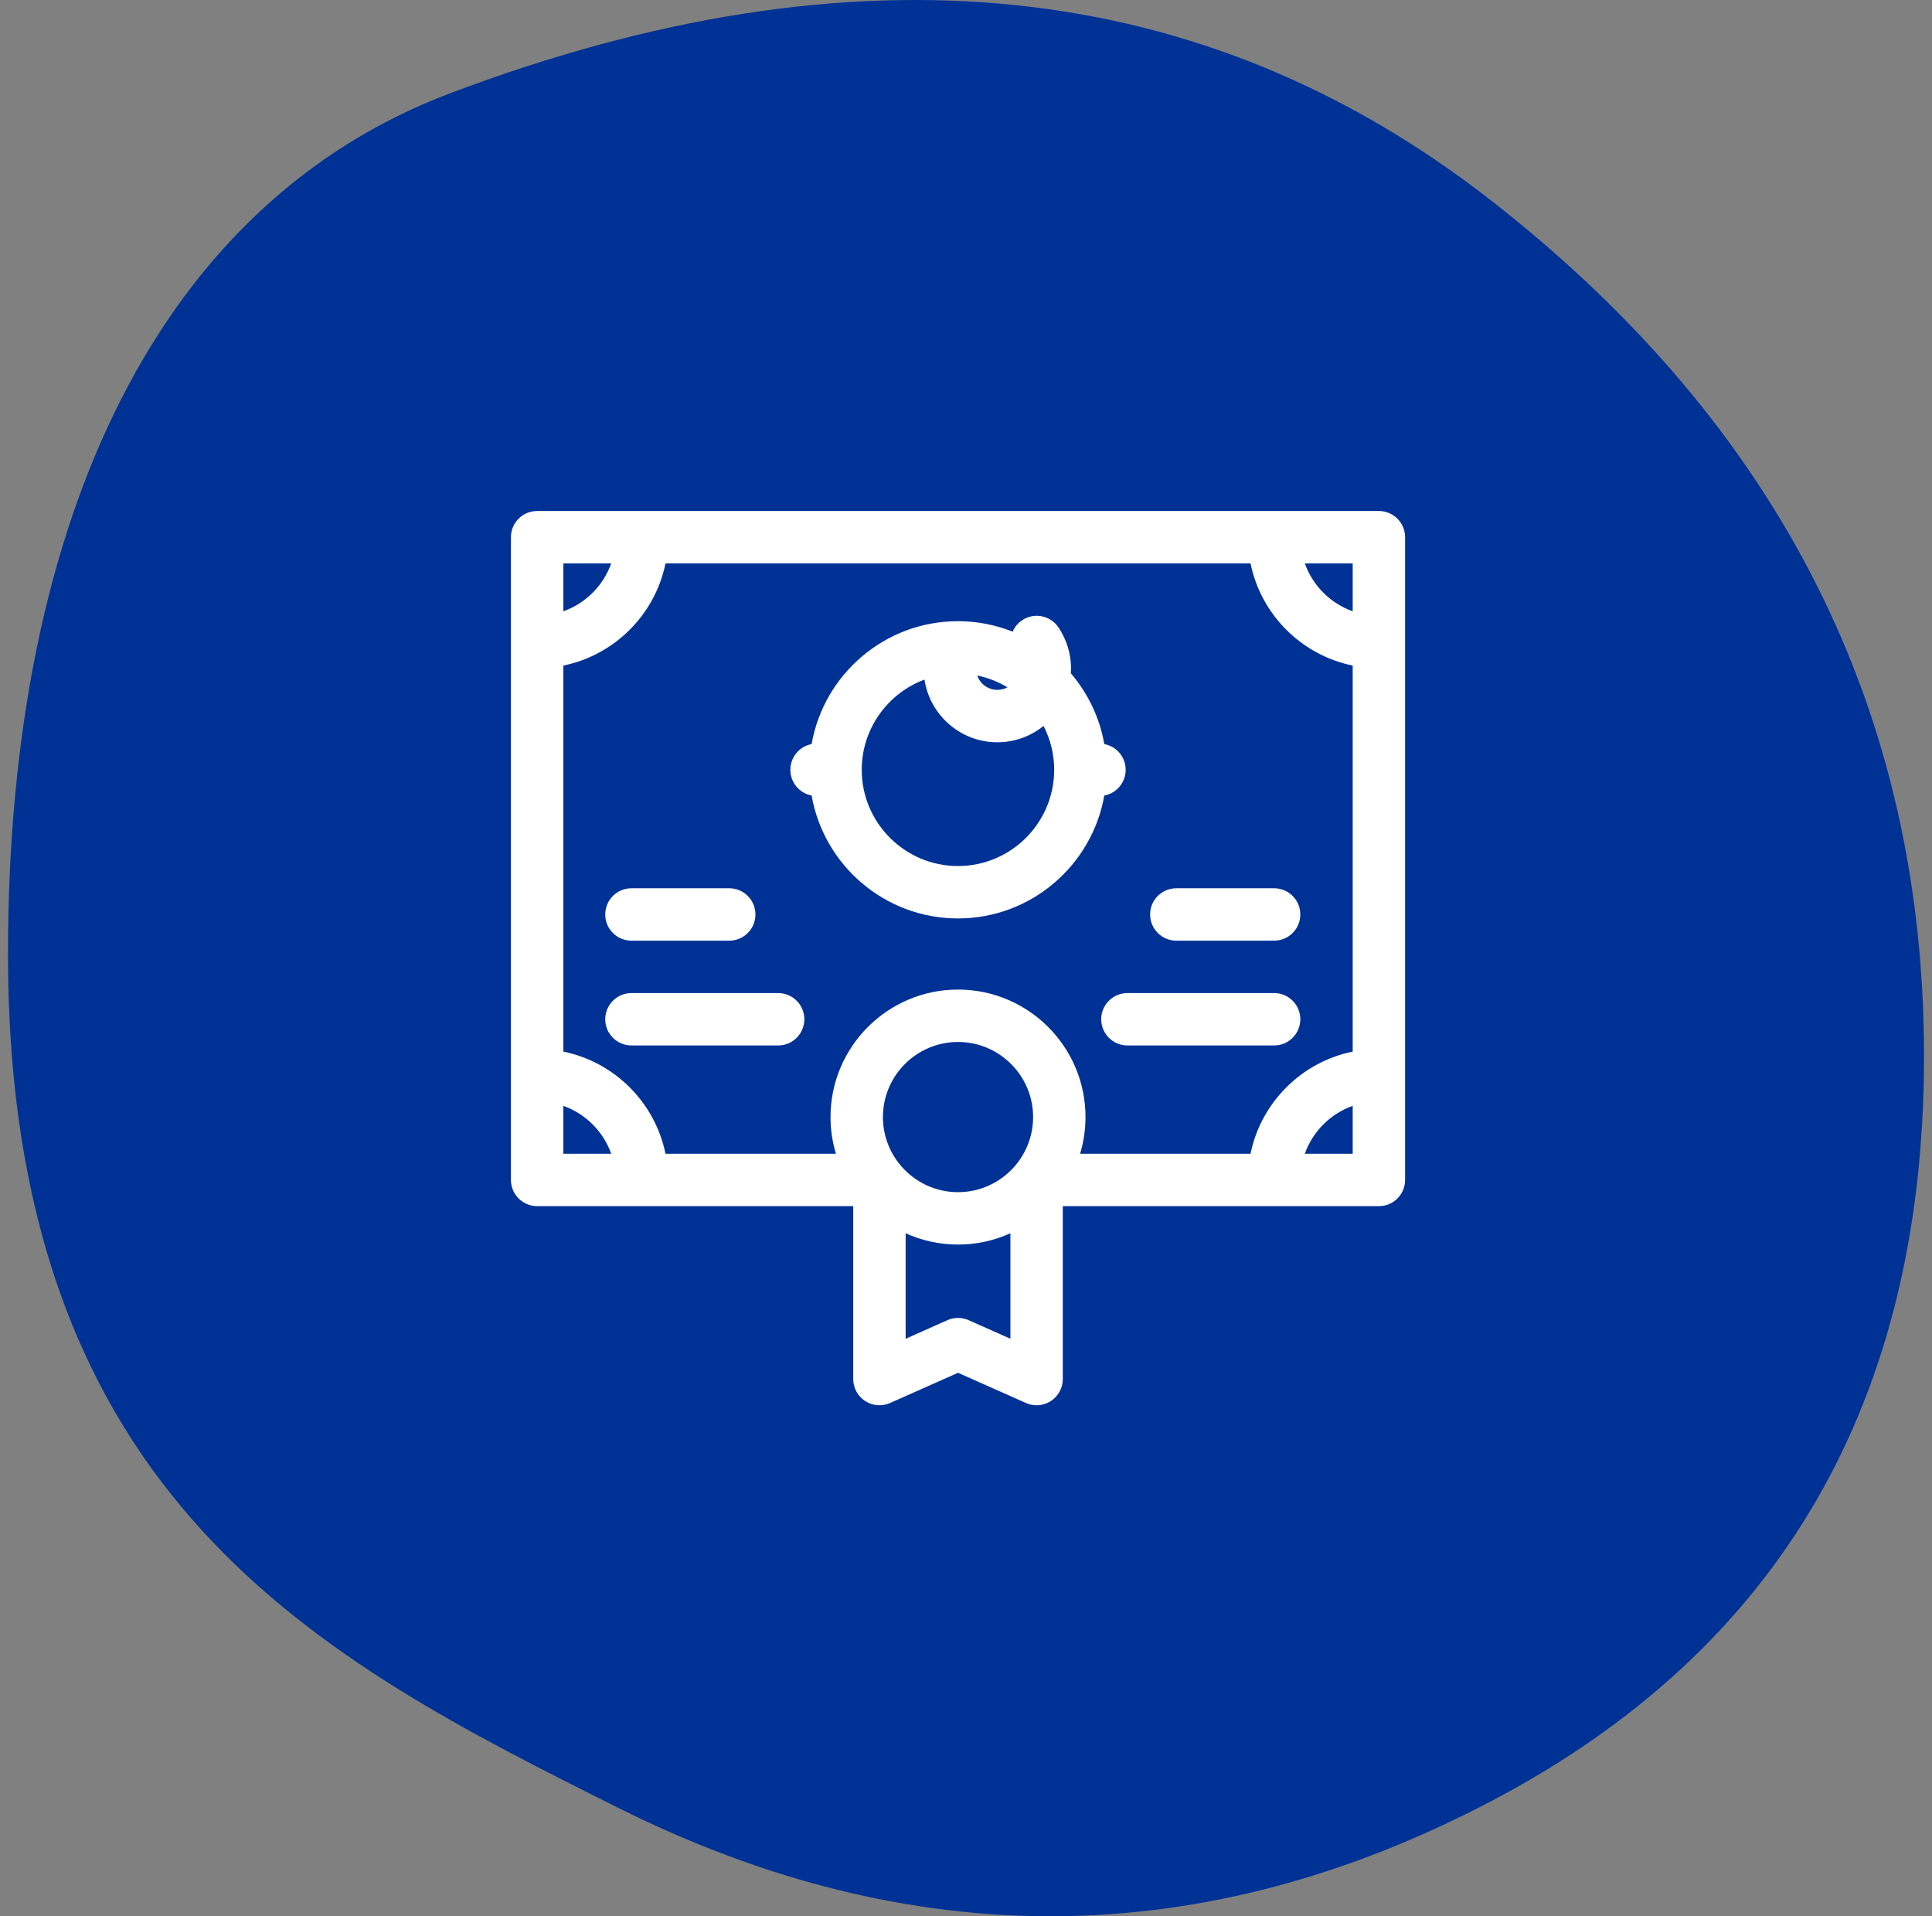 <?xml version="1.0" encoding="UTF-8"?>
<svg xmlns="http://www.w3.org/2000/svg" width="121" height="120" viewBox="0 0 121 120" fill="none">
  <rect x="0" y="0" width="121" height="120" fill="#808080" stroke="none"/>
  <path d="M38.656 113.179C20.214 103.955 0.525 94.02 0.5 59.812C0.48 32.063 10.238 12.63 28.163 5.852C53.6 -3.768 75.349 -1.527 93.409 12.572C111.47 26.672 120.5 44.527 120.5 66.137C120.5 87.748 111.47 103.297 93.409 112.784C75.349 122.272 57.098 122.403 38.656 113.179Z" fill="#003296"></path>
  <g clip-path="url(#clip0_2770_5967)">
    <path d="M86.359 32H79.797H40.203H33.641C32.735 32 32 32.735 32 33.641V40.203V67.328V73.891C32 74.797 32.735 75.531 33.641 75.531H40.199C40.2 75.531 40.202 75.531 40.203 75.531H53.438V86.359C53.438 86.915 53.718 87.433 54.184 87.735C54.65 88.037 55.237 88.084 55.744 87.859L60 85.967L64.256 87.859C64.469 87.953 64.696 88 64.922 88C65.234 88 65.546 87.911 65.816 87.735C66.281 87.432 66.562 86.915 66.562 86.359V75.531H79.797C79.798 75.531 79.8 75.531 79.801 75.531H86.359C87.265 75.531 88 74.797 88 73.891V67.328V40.203V33.641C88 32.735 87.265 32 86.359 32ZM84.719 38.28C83.323 37.785 82.215 36.677 81.72 35.281H84.719V38.28ZM78.321 35.281C78.975 38.49 81.51 41.025 84.719 41.679V65.853C81.51 66.507 78.975 69.041 78.321 72.25H72.906C72.905 72.25 72.903 72.25 72.902 72.25H67.646C67.865 71.522 67.984 70.751 67.984 69.953C67.984 65.55 64.403 61.969 60 61.969C55.597 61.969 52.016 65.55 52.016 69.953C52.016 70.751 52.135 71.522 52.354 72.25H41.679C41.025 69.041 38.49 66.507 35.281 65.853V41.679C38.49 41.025 41.025 38.49 41.679 35.281H78.321ZM55.297 69.953C55.297 67.36 57.407 65.25 60 65.25C62.593 65.25 64.703 67.36 64.703 69.953C64.703 72.546 62.593 74.656 60 74.656C57.407 74.656 55.297 72.546 55.297 69.953ZM38.28 35.281C37.785 36.677 36.677 37.785 35.281 38.28V35.281H38.28ZM35.281 69.251C36.677 69.746 37.785 70.854 38.28 72.25H35.281V69.251ZM60.666 82.673C60.242 82.484 59.758 82.484 59.334 82.673L56.719 83.835V77.229C57.721 77.683 58.831 77.937 60 77.937C61.169 77.937 62.279 77.683 63.281 77.229V83.835L60.666 82.673ZM81.72 72.25C82.215 70.854 83.323 69.746 84.719 69.251V72.25H81.72Z" fill="white"></path>
    <path d="M50.831 49.817C51.597 54.184 55.414 57.514 59.996 57.514C64.579 57.514 68.395 54.185 69.161 49.818C69.923 49.677 70.5 49.01 70.5 48.207C70.5 47.404 69.923 46.737 69.161 46.595C68.868 44.923 68.128 43.404 67.067 42.165C67.073 42.066 67.078 41.968 67.078 41.868C67.078 40.944 66.805 40.051 66.287 39.285C65.78 38.534 64.76 38.337 64.01 38.844C63.739 39.026 63.542 39.276 63.422 39.556C62.361 39.134 61.206 38.9 59.996 38.9C55.414 38.9 51.597 42.23 50.831 46.596C50.073 46.741 49.5 47.407 49.5 48.207C49.5 49.007 50.073 49.673 50.831 49.817ZM63.096 43.041C62.908 43.143 62.692 43.201 62.463 43.201C61.88 43.201 61.384 42.825 61.204 42.302C61.883 42.441 62.52 42.694 63.096 43.041ZM57.9 42.557C58.234 44.776 60.153 46.483 62.463 46.483C63.558 46.483 64.565 46.099 65.357 45.459C65.781 46.284 66.023 47.217 66.023 48.207C66.023 51.53 63.319 54.233 59.996 54.233C56.674 54.233 53.97 51.53 53.97 48.207C53.97 45.621 55.608 43.411 57.9 42.557Z" fill="white"></path>
    <path d="M37.906 57.266C37.906 58.172 38.641 58.906 39.547 58.906H45.672C46.578 58.906 47.312 58.172 47.312 57.266C47.312 56.36 46.578 55.625 45.672 55.625H39.547C38.641 55.625 37.906 56.36 37.906 57.266Z" fill="white"></path>
    <path d="M37.906 63.828C37.906 64.734 38.641 65.469 39.547 65.469H48.734C49.64 65.469 50.375 64.734 50.375 63.828C50.375 62.922 49.64 62.188 48.734 62.188H39.547C38.641 62.188 37.906 62.922 37.906 63.828Z" fill="white"></path>
    <path d="M73.672 58.906H79.797C80.703 58.906 81.438 58.172 81.438 57.266C81.438 56.36 80.703 55.625 79.797 55.625H73.672C72.766 55.625 72.031 56.36 72.031 57.266C72.031 58.172 72.766 58.906 73.672 58.906Z" fill="white"></path>
    <path d="M68.969 63.828C68.969 64.734 69.703 65.469 70.609 65.469H79.797C80.703 65.469 81.438 64.734 81.438 63.828C81.438 62.922 80.703 62.188 79.797 62.188H70.609C69.703 62.188 68.969 62.922 68.969 63.828Z" fill="white"></path>
  </g>
  <defs>
    <clipPath id="clip0_2770_5967">
      <rect width="56" height="56" fill="white" transform="translate(32 32)"></rect>
    </clipPath>
  </defs>
</svg>

